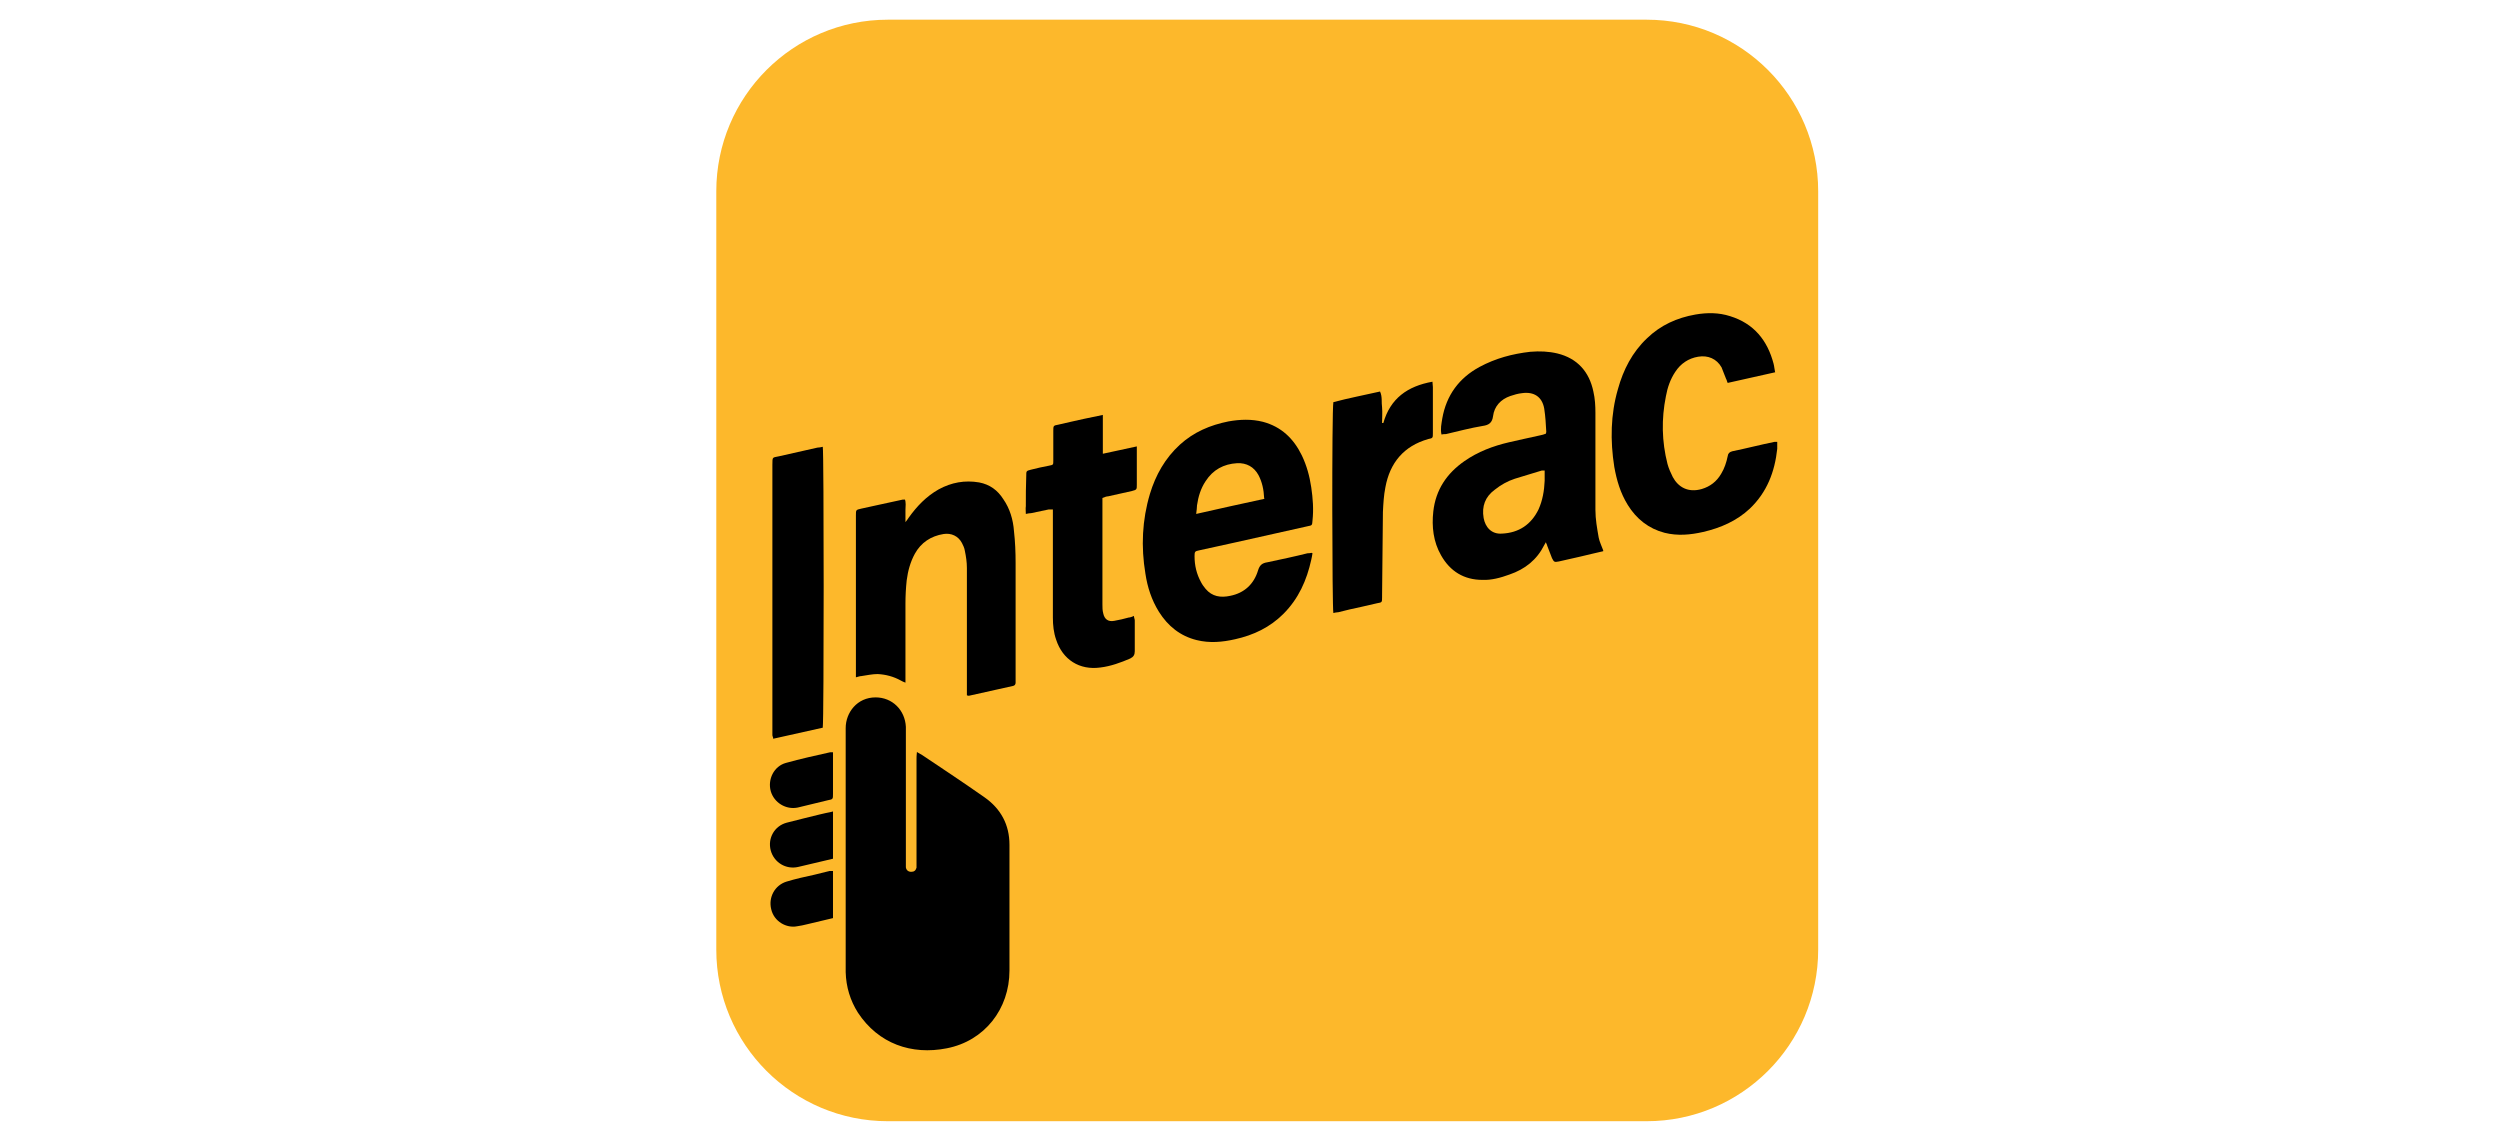 <svg width="66" height="30" viewBox="0 0 66 30" fill="none" xmlns="http://www.w3.org/2000/svg">
<path d="M43.471 0.52H23.439C20.938 0.52 18.91 2.548 18.91 5.05V25.07C18.91 27.572 20.938 29.6 23.439 29.6H43.471C45.972 29.6 48 27.572 48 25.07V5.05C48 2.548 45.972 0.52 43.471 0.52Z" fill="#FDB82B"/>
<path d="M24.218 19.86C24.272 19.892 24.315 19.914 24.348 19.935C24.899 20.303 25.45 20.67 25.991 21.049C26.423 21.352 26.65 21.773 26.65 22.303C26.65 23.405 26.65 24.508 26.65 25.622C26.65 26.638 25.991 27.481 24.996 27.675C24.066 27.859 23.191 27.556 22.65 26.735C22.445 26.411 22.337 26.054 22.326 25.665C22.326 25.611 22.326 25.557 22.326 25.503V19.222C22.326 18.811 22.629 18.411 23.115 18.411C23.558 18.411 23.893 18.746 23.915 19.189C23.915 19.233 23.915 19.287 23.915 19.33C23.915 20.476 23.915 21.622 23.915 22.757C23.915 22.8 23.915 22.854 23.915 22.897C23.926 22.973 23.98 23.016 24.056 23.016C24.131 23.016 24.174 22.984 24.196 22.908C24.196 22.854 24.196 22.8 24.196 22.746V20.054C24.196 20 24.196 19.935 24.207 19.849L24.218 19.86Z" fill="black"/>
<path d="M42.325 14.552C42.119 14.595 41.925 14.649 41.73 14.692C41.536 14.736 41.352 14.779 41.157 14.822C41.038 14.844 41.028 14.844 40.973 14.736C40.93 14.628 40.887 14.52 40.844 14.401C40.844 14.379 40.822 14.357 40.811 14.314C40.79 14.347 40.779 14.368 40.768 14.39C40.574 14.779 40.26 15.028 39.849 15.168C39.611 15.255 39.373 15.319 39.136 15.309C38.649 15.309 38.282 15.082 38.044 14.66C37.839 14.303 37.795 13.903 37.839 13.503C37.903 12.93 38.195 12.498 38.66 12.174C39.017 11.925 39.417 11.774 39.838 11.676C40.109 11.612 40.379 11.557 40.66 11.493C40.714 11.482 40.757 11.471 40.811 11.449C40.811 11.428 40.822 11.417 40.822 11.406C40.811 11.201 40.8 10.995 40.768 10.79C40.714 10.476 40.498 10.336 40.184 10.379C40.076 10.39 39.968 10.422 39.871 10.455C39.622 10.541 39.449 10.725 39.417 10.985C39.395 11.158 39.309 11.222 39.147 11.244C38.822 11.298 38.498 11.384 38.174 11.46C38.141 11.46 38.098 11.46 38.055 11.471C38.022 11.32 38.055 11.19 38.076 11.049C38.184 10.433 38.52 9.979 39.06 9.687C39.482 9.46 39.925 9.341 40.401 9.287C40.649 9.266 40.887 9.277 41.114 9.331C41.644 9.46 41.957 9.817 42.065 10.336C42.108 10.52 42.119 10.714 42.119 10.898C42.119 11.752 42.119 12.606 42.119 13.46C42.119 13.709 42.163 13.947 42.206 14.195C42.227 14.303 42.282 14.411 42.325 14.53V14.552ZM40.79 12.422C40.79 12.422 40.725 12.422 40.703 12.422C40.465 12.498 40.227 12.563 39.99 12.639C39.795 12.703 39.622 12.801 39.46 12.93C39.211 13.114 39.114 13.363 39.168 13.676C39.211 13.914 39.373 14.109 39.655 14.087C40.098 14.066 40.422 13.849 40.617 13.449C40.725 13.211 40.768 12.952 40.779 12.693C40.779 12.606 40.779 12.52 40.779 12.422H40.79Z" fill="black"/>
<path d="M34.65 14.606C34.639 14.682 34.628 14.725 34.617 14.779C34.498 15.319 34.282 15.806 33.882 16.206C33.525 16.563 33.093 16.768 32.606 16.876C32.271 16.952 31.936 16.984 31.59 16.898C31.158 16.79 30.834 16.53 30.596 16.152C30.401 15.838 30.293 15.503 30.239 15.146C30.12 14.433 30.152 13.73 30.358 13.039C30.509 12.541 30.758 12.098 31.147 11.741C31.515 11.406 31.947 11.222 32.433 11.125C32.736 11.071 33.039 11.06 33.342 11.136C33.828 11.266 34.152 11.579 34.368 12.022C34.498 12.293 34.574 12.574 34.617 12.866C34.66 13.157 34.682 13.449 34.65 13.741C34.639 13.86 34.65 13.871 34.52 13.893C33.893 14.033 33.266 14.174 32.639 14.314C32.315 14.39 31.979 14.455 31.655 14.53C31.547 14.552 31.536 14.563 31.536 14.682C31.536 14.93 31.59 15.157 31.709 15.373C31.742 15.438 31.785 15.492 31.828 15.546C32.001 15.752 32.228 15.784 32.477 15.73C32.855 15.655 33.104 15.417 33.212 15.06C33.255 14.919 33.32 14.865 33.46 14.844C33.817 14.768 34.174 14.693 34.52 14.606C34.552 14.606 34.574 14.606 34.628 14.595L34.65 14.606ZM33.374 13.157C33.363 12.92 33.32 12.725 33.223 12.541C33.104 12.325 32.909 12.217 32.66 12.228C32.304 12.249 32.023 12.401 31.828 12.703C31.698 12.898 31.634 13.114 31.601 13.341C31.601 13.406 31.59 13.471 31.579 13.568C32.196 13.428 32.779 13.298 33.385 13.168L33.374 13.157Z" fill="black"/>
<path d="M23.883 13.168C23.926 13.265 23.904 13.363 23.904 13.46C23.904 13.557 23.904 13.655 23.904 13.784C23.948 13.73 23.969 13.698 23.991 13.665C24.207 13.363 24.456 13.103 24.78 12.92C25.115 12.736 25.472 12.671 25.85 12.736C26.131 12.79 26.337 12.941 26.488 13.179C26.661 13.428 26.747 13.72 26.769 14.022C26.801 14.303 26.812 14.584 26.812 14.865C26.812 15.492 26.812 16.109 26.812 16.736C26.812 17.125 26.812 17.525 26.812 17.914C26.812 17.946 26.812 17.989 26.812 18.022C26.812 18.065 26.791 18.098 26.747 18.108C26.358 18.195 25.969 18.281 25.58 18.368C25.569 18.368 25.558 18.368 25.526 18.357V18.195C25.526 17.125 25.526 16.065 25.526 14.995C25.526 14.844 25.504 14.693 25.472 14.541C25.461 14.465 25.428 14.401 25.396 14.336C25.299 14.152 25.115 14.066 24.91 14.098C24.575 14.152 24.315 14.325 24.153 14.617C24.034 14.833 23.969 15.071 23.937 15.319C23.915 15.525 23.904 15.73 23.904 15.936C23.904 16.573 23.904 17.211 23.904 17.838C23.904 17.892 23.904 17.946 23.904 18.022C23.85 18 23.818 17.989 23.785 17.968C23.591 17.86 23.385 17.806 23.169 17.795C23.029 17.795 22.888 17.827 22.737 17.849C22.694 17.849 22.65 17.871 22.596 17.881C22.596 17.827 22.596 17.784 22.596 17.741V13.601C22.596 13.46 22.596 13.46 22.737 13.428C23.104 13.352 23.461 13.265 23.829 13.19C23.85 13.19 23.872 13.19 23.893 13.19L23.883 13.168Z" fill="black"/>
<path d="M46.865 9.828C46.432 9.925 46.032 10.012 45.611 10.109C45.589 10.066 45.589 10.033 45.568 10.001C45.525 9.904 45.492 9.796 45.449 9.698C45.319 9.471 45.092 9.374 44.833 9.417C44.573 9.46 44.368 9.601 44.227 9.817C44.097 10.012 44.022 10.228 43.979 10.466C43.86 11.06 43.87 11.655 44.022 12.249C44.054 12.368 44.108 12.487 44.162 12.595C44.303 12.855 44.562 13.017 44.93 12.909C45.146 12.844 45.319 12.714 45.438 12.509C45.525 12.368 45.578 12.206 45.611 12.044C45.622 11.968 45.654 11.936 45.73 11.914C46.097 11.839 46.476 11.741 46.843 11.666C46.865 11.666 46.886 11.666 46.919 11.666C46.919 11.73 46.919 11.785 46.919 11.849C46.854 12.455 46.649 12.995 46.195 13.428C45.849 13.752 45.427 13.936 44.962 14.044C44.627 14.12 44.292 14.152 43.946 14.066C43.525 13.957 43.2 13.698 42.973 13.33C42.779 13.017 42.681 12.682 42.617 12.325C42.508 11.633 42.519 10.941 42.714 10.271C42.854 9.763 43.092 9.298 43.481 8.931C43.838 8.585 44.27 8.39 44.757 8.304C45.07 8.25 45.373 8.25 45.676 8.347C46.303 8.542 46.66 8.985 46.822 9.601C46.843 9.677 46.843 9.741 46.865 9.839V9.828Z" fill="black"/>
<path d="M29.115 10.952V11.979C29.428 11.914 29.709 11.849 30.012 11.785C30.012 11.839 30.012 11.882 30.012 11.925C30.012 12.217 30.012 12.509 30.012 12.801C30.012 12.92 30.012 12.93 29.882 12.963C29.677 13.006 29.461 13.06 29.255 13.103C29.212 13.103 29.158 13.125 29.104 13.147C29.104 13.19 29.104 13.222 29.104 13.265C29.104 14.163 29.104 15.06 29.104 15.957C29.104 16.033 29.104 16.119 29.126 16.195C29.158 16.346 29.255 16.422 29.417 16.39C29.547 16.368 29.677 16.336 29.796 16.303C29.839 16.303 29.882 16.282 29.936 16.26C29.936 16.303 29.958 16.346 29.958 16.379C29.958 16.649 29.958 16.919 29.958 17.19C29.958 17.287 29.925 17.341 29.839 17.384C29.59 17.492 29.32 17.59 29.05 17.622C28.499 17.698 28.055 17.417 27.882 16.887C27.817 16.703 27.796 16.509 27.796 16.303C27.796 15.406 27.796 14.52 27.796 13.622V13.449C27.796 13.449 27.72 13.449 27.688 13.449C27.537 13.482 27.385 13.514 27.223 13.547C27.18 13.547 27.137 13.557 27.082 13.568C27.082 13.493 27.072 13.428 27.082 13.363C27.082 13.093 27.082 12.833 27.093 12.563C27.093 12.433 27.093 12.433 27.212 12.401C27.374 12.357 27.537 12.325 27.699 12.293C27.807 12.271 27.807 12.271 27.807 12.163C27.807 11.947 27.807 11.72 27.807 11.504V11.374C27.807 11.244 27.807 11.233 27.936 11.212C28.153 11.158 28.38 11.114 28.607 11.06C28.769 11.028 28.931 10.995 29.126 10.952H29.115Z" fill="black"/>
<path d="M21.721 19.211C21.288 19.308 20.856 19.406 20.413 19.503C20.413 19.46 20.391 19.438 20.391 19.406C20.391 19.373 20.391 19.33 20.391 19.298V12.271C20.391 12.044 20.391 12.087 20.575 12.044C20.91 11.968 21.245 11.893 21.58 11.817C21.623 11.817 21.677 11.806 21.721 11.795C21.753 11.903 21.753 19.038 21.721 19.2V19.211Z" fill="black"/>
<path d="M36.52 11.168C36.703 10.52 37.157 10.195 37.817 10.077C37.817 10.131 37.828 10.174 37.828 10.217C37.828 10.628 37.828 11.028 37.828 11.439C37.828 11.558 37.828 11.568 37.709 11.59C37.06 11.774 36.693 12.217 36.574 12.866C36.531 13.082 36.52 13.298 36.509 13.514C36.498 14.249 36.498 14.984 36.487 15.719V15.763C36.487 15.903 36.487 15.903 36.358 15.925C36.217 15.957 36.076 15.99 35.936 16.022C35.73 16.065 35.536 16.109 35.331 16.163C35.287 16.163 35.244 16.174 35.201 16.184C35.168 16.087 35.158 10.833 35.201 10.617C35.601 10.509 36.012 10.433 36.433 10.336C36.498 10.476 36.466 10.617 36.487 10.758C36.498 10.887 36.487 11.028 36.487 11.168C36.498 11.168 36.509 11.168 36.52 11.168Z" fill="black"/>
<path d="M21.991 24.238C21.753 24.292 21.526 24.346 21.31 24.4C21.223 24.422 21.126 24.443 21.04 24.454C20.769 24.508 20.434 24.335 20.359 24C20.283 23.686 20.456 23.373 20.759 23.276C21.007 23.2 21.256 23.146 21.504 23.092C21.634 23.059 21.764 23.027 21.894 22.995C21.926 22.995 21.948 22.995 21.991 22.995V24.238Z" fill="black"/>
<path d="M21.991 19.86C21.991 19.86 21.991 19.946 21.991 19.989V20.962C21.991 21.092 21.991 21.103 21.861 21.125C21.591 21.189 21.331 21.254 21.061 21.319C20.748 21.384 20.434 21.189 20.348 20.887C20.261 20.573 20.434 20.227 20.748 20.141C21.137 20.033 21.526 19.946 21.915 19.86C21.937 19.86 21.948 19.86 21.98 19.86H21.991Z" fill="black"/>
<path d="M21.991 21.416V22.67C21.872 22.703 21.742 22.724 21.623 22.757C21.44 22.8 21.256 22.843 21.072 22.887C20.748 22.962 20.434 22.768 20.348 22.454C20.261 22.13 20.445 21.805 20.769 21.719C21.05 21.643 21.342 21.578 21.634 21.503C21.742 21.481 21.85 21.449 21.98 21.427L21.991 21.416Z" fill="black"/>
</svg>
